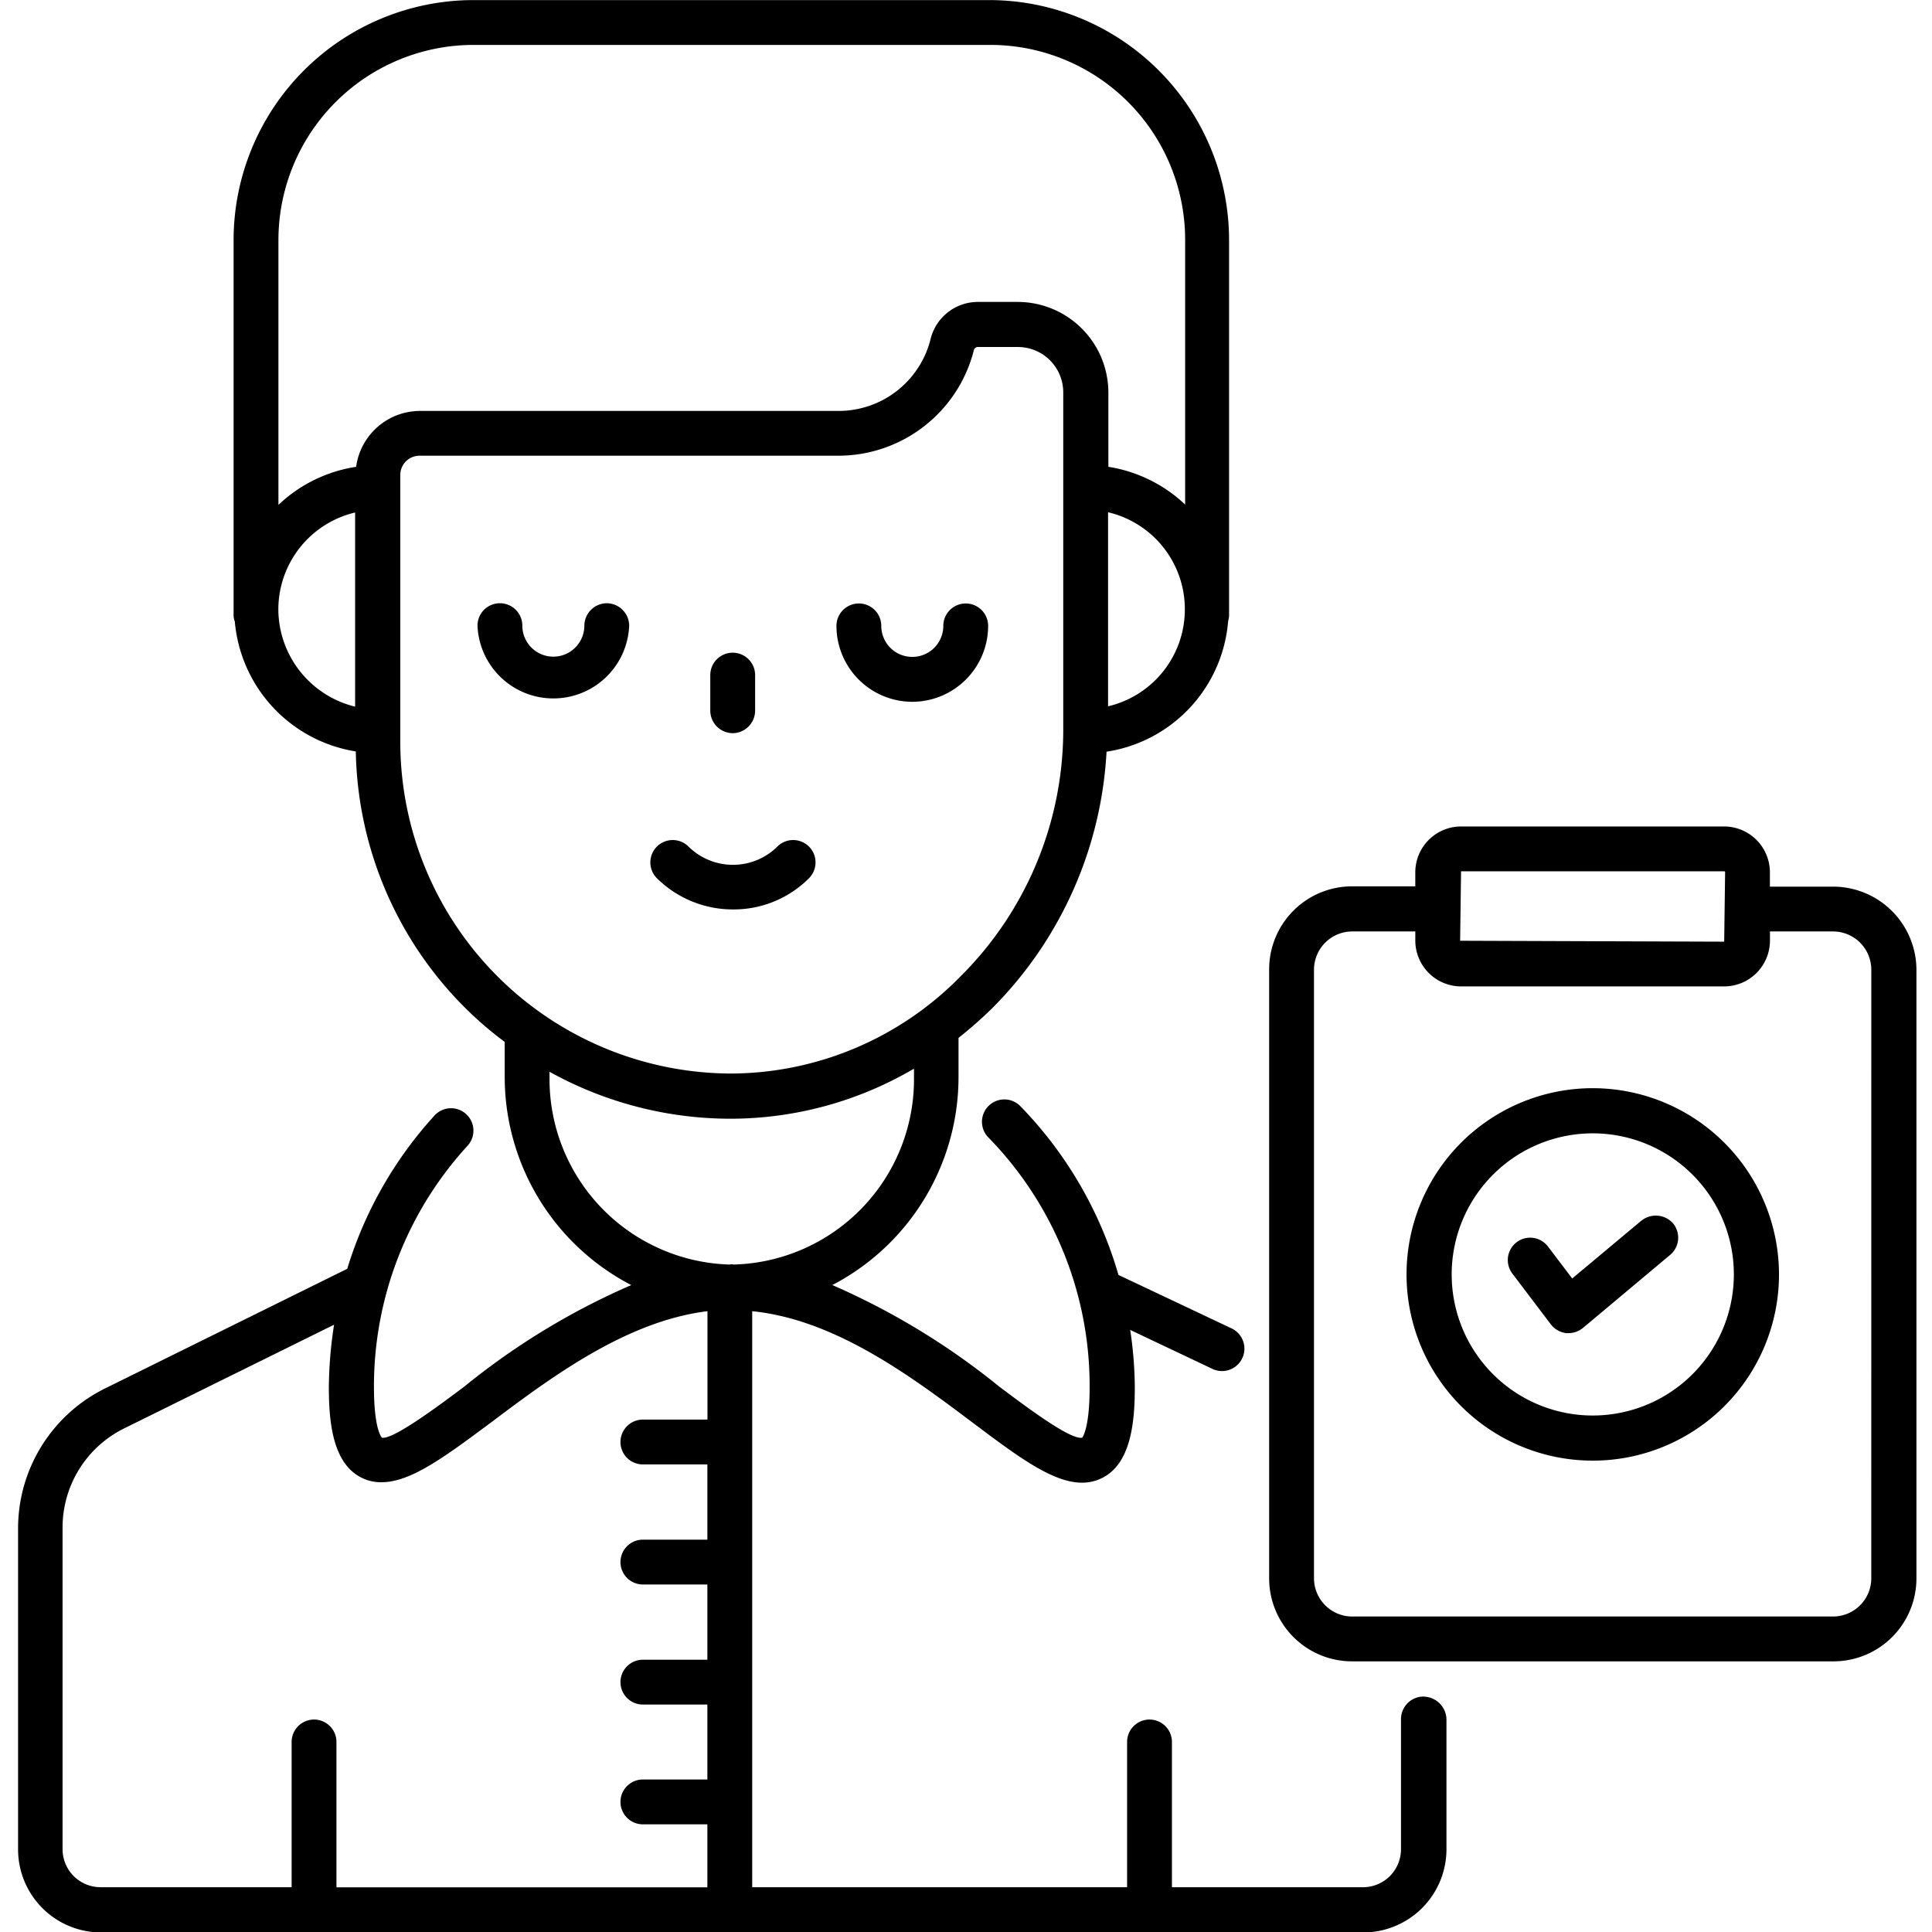 <svg height="150" viewBox="0 0 150 150" width="150" xmlns="http://www.w3.org/2000/svg"><path d="m125.745 132.987a1.4 1.4 0 0 0 -1.388 1.388v8.08a2.353 2.353 0 0 1 -2.357 2.338h-11.825v-8.993a1.388 1.388 0 1 0 -2.776 0v8.992h-23.211v-35.663c5.114.513 9.809 4.011 13.65 6.9 3.46 2.6 5.95 4.467 8.023 3.422 1.787-.894 2.015-3.479 2.015-5.608a24.667 24.667 0 0 0 -.285-3.555l5.095 2.414a1.326 1.326 0 0 0 .589.133 1.387 1.387 0 0 0 .589-2.643l-7-3.308a24.826 24.826 0 0 0 -6.1-10.475 1.385 1.385 0 0 0 -1.977 1.939 22.015 22.015 0 0 1 6.293 15.494c0 2.643-.475 3.118-.456 3.118-.723.152-3.384-1.844-5.133-3.156a44.7 44.7 0 0 0 -10.342-6.293 14.526 14.526 0 0 0 7.813-12.928v-2.375a26.316 26.316 0 0 0 2.055-1.808 24.34 24.34 0 0 0 7.11-15.912 8.9 8.9 0 0 0 7.528-8.08 1.9 1.9 0 0 0 .057-.323v-23.285a14.868 14.868 0 0 0 -14.848-14.847h-31.937a14.868 14.868 0 0 0 -14.848 14.847v23.269a1.111 1.111 0 0 0 .076.361 8.929 8.929 0 0 0 7.49 8.042 23 23 0 0 0 6.806 15.912 22.442 22.442 0 0 0 2.414 2.072v2.144a14.526 14.526 0 0 0 7.835 12.912 44.27 44.27 0 0 0 -10.323 6.274c-1.768 1.331-4.449 3.308-5.114 3.175 0 0-.494-.456-.494-3.137a22.051 22.051 0 0 1 5.8-14.943 1.386 1.386 0 0 0 -2.053-1.863 24.785 24.785 0 0 0 -5.4 9.486l-14.98 7.4a9.665 9.665 0 0 0 -5.4 8.612v19.943a5.14 5.14 0 0 0 5.152 5.133h78.132a5.152 5.152 0 0 0 5.152-5.133v-8.08a1.441 1.441 0 0 0 -1.425-1.387zm-19.524-61.309v-12.015a6.164 6.164 0 0 1 4.753 5.913v.19a6.165 6.165 0 0 1 -4.753 5.913zm-39.3-40.949h32.019a12.068 12.068 0 0 1 12.053 12.053v16.406a8.932 8.932 0 0 0 -4.753-2.338v-4.6a5.619 5.619 0 0 0 -5.608-5.608h-2.453a3.016 3.016 0 0 0 -2.947 2.3 5.87 5.87 0 0 1 -5.684 4.449h-25.948a4 4 0 0 0 -3.935 3.46 8.927 8.927 0 0 0 -4.81 2.357v-16.408a12.088 12.088 0 0 1 12.07-12.071zm-12.071 35v-.1a6.171 6.171 0 0 1 4.753-5.95v12.021a6.229 6.229 0 0 1 -4.753-5.969zm7.55 8.192v-16.558a1.192 1.192 0 0 1 1.2-1.2h25.93a8.66 8.66 0 0 0 8.384-6.54.254.254 0 0 1 .266-.19h2.452a2.807 2.807 0 0 1 2.814 2.814v21.009a21.542 21.542 0 0 1 -6.369 15.152 19.987 19.987 0 0 1 -14.163 6.007h-.038a20.544 20.544 0 0 1 -20.476-20.493zm9.239 20.684v-.3a23.108 23.108 0 0 0 11.235 2.908h.038a22.46 22.46 0 0 0 11.292-3.1v.475a11.472 11.472 0 0 1 -11.16 11.653c-.038 0-.1-.019-.133-.019s-.1.019-.133.019a11.489 11.489 0 0 1 -11.138-11.641zm-30.149 47.851v-19.962a6.848 6.848 0 0 1 3.84-6.122l12.97-6.406a26.017 26.017 0 0 0 -.323 3.859c0 2.148.228 4.715 2.015 5.608a2.638 2.638 0 0 0 1.255.285c1.825 0 3.992-1.635 6.806-3.726 3.764-2.833 8.384-6.254 13.365-6.863v6.711h-3.998a1.388 1.388 0 1 0 0 2.776h3.992v4.658h-3.992a1.388 1.388 0 1 0 0 2.776h3.992v4.658h-3.992a1.388 1.388 0 1 0 0 2.776h3.992v4.639h-3.992a1.388 1.388 0 1 0 0 2.776h3.992v3.9h-22.964v-8.999a1.388 1.388 0 0 0 -2.776 0v8.992h-11.825a2.353 2.353 0 0 1 -2.357-2.338z" transform="matrix(1.254 0 0 1.254 -47.171 -35.047)"/><path d="m422.112 526.6a1.385 1.385 0 0 0 -1.958-1.958 3.913 3.913 0 0 1 -5.551 0 1.385 1.385 0 0 0 -1.958 1.958 6.674 6.674 0 0 0 4.753 1.958 6.575 6.575 0 0 0 4.715-1.958z" transform="matrix(1.254 0 0 1.254 -466.487 -592.204)"/><path d="m449.385 418.795a1.4 1.4 0 0 0 1.388-1.388v-2.207a1.388 1.388 0 1 0 -2.776 0v2.205a1.4 1.4 0 0 0 1.388 1.39z" transform="matrix(1.254 0 0 1.254 -506.642 -468.245)"/><path d="m318.368 384.55a1.4 1.4 0 0 0 -1.388 1.388 1.92 1.92 0 0 1 -3.84 0 1.388 1.388 0 1 0 -2.776 0 4.7 4.7 0 0 0 9.392 0 1.4 1.4 0 0 0 -1.388-1.388z" transform="matrix(1.254 0 0 1.254 -352.124 -435.391)"/><path d="m527.238 390.811a4.706 4.706 0 0 0 4.7-4.7 1.388 1.388 0 1 0 -2.776 0 1.92 1.92 0 1 1 -3.84 0 1.388 1.388 0 1 0 -2.776 0 4.706 4.706 0 0 0 4.7 4.7z" transform="matrix(1.254 0 0 1.254 -590.331 -435.589)"/><path d="m813.319 520.269h-3.919v-.894a2.84 2.84 0 0 0 -2.833-2.833h-16.289a2.84 2.84 0 0 0 -2.833 2.833v.874h-3.915a5.136 5.136 0 0 0 -5.133 5.133v37.718a5.136 5.136 0 0 0 5.133 5.133h29.809a5.136 5.136 0 0 0 5.133-5.133v-37.7a5.164 5.164 0 0 0 -5.152-5.133zm-6.749-.951a.051.051 0 0 1 .057.057l-.057 4.3-16.349-.057.057-4.3zm9.107 43.782a2.37 2.37 0 0 1 -2.357 2.357h-29.79a2.37 2.37 0 0 1 -2.357-2.357v-37.7a2.37 2.37 0 0 1 2.357-2.358h3.916v.57a2.84 2.84 0 0 0 2.833 2.833h16.292a2.84 2.84 0 0 0 2.833-2.833v-.57h3.916a2.37 2.37 0 0 1 2.358 2.358z" transform="matrix(1.254 0 0 1.254 -877.573 -583.577)"/><path d="m871.16 671.27a11.53 11.53 0 1 0 11.54 11.539 11.541 11.541 0 0 0 -11.54-11.539zm0 20.266a8.735 8.735 0 1 1 8.745-8.726 8.738 8.738 0 0 1 -8.745 8.726z" transform="matrix(1.254 0 0 1.254 -968.785 -757.286)"/><path d="m927.712 746.887-4.277 3.574-1.5-1.977a1.384 1.384 0 1 0 -2.206 1.673l2.376 3.137a1.442 1.442 0 0 0 .95.551h.152a1.4 1.4 0 0 0 .894-.323l5.399-4.522a1.388 1.388 0 0 0 .171-1.958 1.421 1.421 0 0 0 -1.958-.152z" transform="matrix(1.254 0 0 1.254 -1035.922 -841.818)"/></svg>